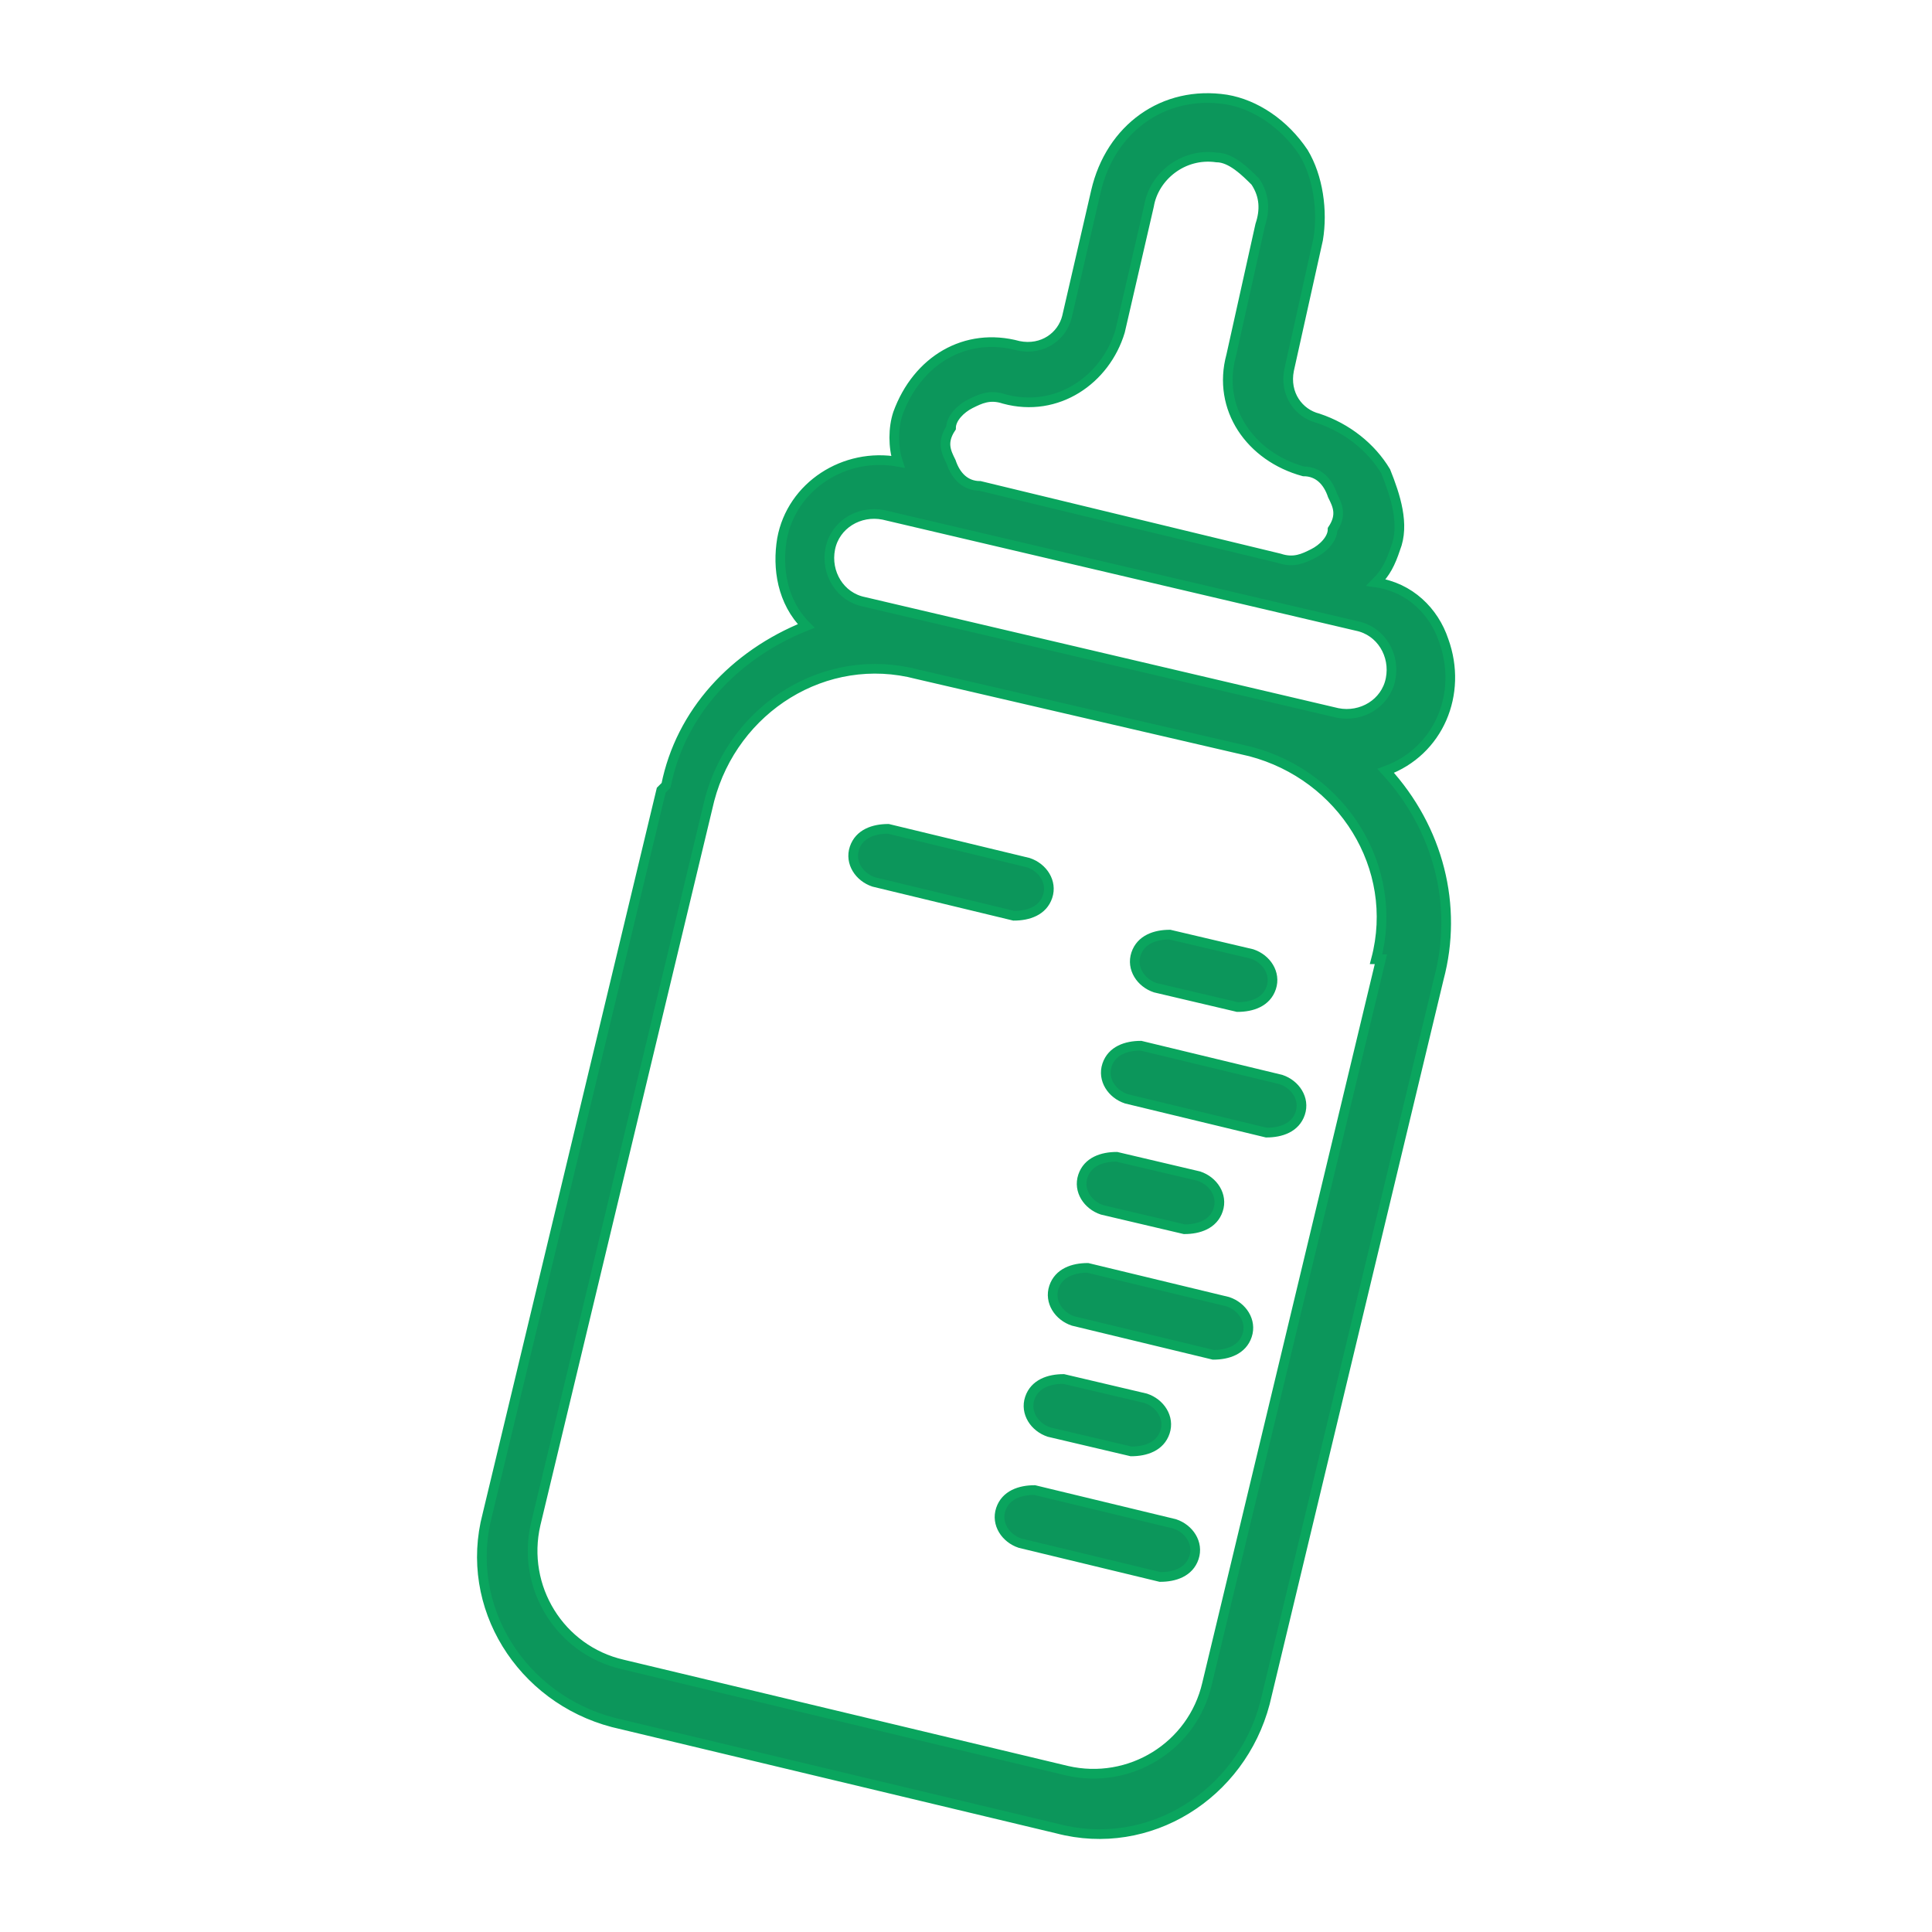 <?xml version="1.0" encoding="UTF-8"?>
<svg id="Layer_1" data-name="Layer 1" xmlns="http://www.w3.org/2000/svg" viewBox="0 0 40 40">
  <defs>
    <style>
      .cls-1 {
        fill: #0c965b;
        stroke: #0aa55e;
        stroke-miterlimit: 10;
        stroke-width: .2px;
      }
    </style>
  </defs>
  <path class="cls-1" d="M13.69,16.36l-3.6,15c-.5,1.9.7,3.8,2.6,4.3l9.2,2.2c1.9.5,3.8-.7,4.3-2.6l3.6-15c.4-1.5,0-3.1-1.1-4.3,1.1-.4,1.6-1.6,1.2-2.7-.2-.6-.7-1.1-1.4-1.2.2-.2.3-.4.4-.7.2-.5,0-1.1-.2-1.6-.3-.5-.8-.9-1.4-1.1-.4-.1-.7-.5-.6-1l.6-2.7c.1-.6,0-1.3-.3-1.8-.4-.6-1-1-1.6-1.1-1.3-.2-2.4.6-2.7,1.9l-.6,2.6c-.1.4-.5.7-1,.6h0c-1.1-.3-2.1.3-2.5,1.4-.1.3-.1.7,0,1-1.1-.2-2.2.5-2.4,1.6-.1.6,0,1.3.5,1.8-1.5.6-2.6,1.8-2.9,3.3l-.1.1ZM28.59,19.86l-3.6,15c-.3,1.3-1.6,2.1-2.9,1.8l-9.2-2.2c-1.3-.3-2.1-1.6-1.8-2.9l3.6-15c.5-1.9,2.4-3.1,4.3-2.6l6.9,1.6c1.9.5,3.1,2.4,2.6,4.3h.1ZM20.09,8.36c.2-.1.4-.2.7-.1h0c1.1.3,2.1-.4,2.4-1.4l.6-2.6c.1-.6.7-1.1,1.4-1,.3,0,.6.3.8.5.2.3.2.6.1.9l-.6,2.7c-.3,1.1.4,2.1,1.5,2.4.3,0,.5.2.6.5.1.2.2.4,0,.7h0c0,.2-.2.4-.4.5-.2.1-.4.2-.7.1l-6.2-1.5c-.3,0-.5-.2-.6-.5-.1-.2-.2-.4,0-.7,0-.2.2-.4.4-.5ZM17.89,12.46c-.5-.1-.8-.6-.7-1.1s.6-.8,1.1-.7l9.8,2.3c.5.1.8.6.7,1.1s-.6.8-1.1.7c0,0-9.8-2.3-9.8-2.3Z"/>
  <path class="cls-1" d="M21.29,17.86l-2.9-.7c-.3,0-.6.1-.7.4s.1.6.4.7l2.9.7c.3,0,.6-.1.7-.4s-.1-.6-.4-.7Z"/>
  <path class="cls-1" d="M23.92,20.45l1.7.4c.3,0,.6-.1.7-.4s-.1-.6-.4-.7l-1.7-.4c-.3,0-.6.1-.7.4s.1.6.4.7Z"/>
  <path class="cls-1" d="M26.52,22.35l-2.9-.7c-.3,0-.6.1-.7.4s.1.6.4.7l2.9.7c.3,0,.6-.1.7-.4s-.1-.6-.4-.7Z"/>
  <path class="cls-1" d="M22.82,25.05l1.7.4c.3,0,.6-.1.7-.4s-.1-.6-.4-.7l-1.7-.4c-.3,0-.6.1-.7.4s.1.6.4.7Z"/>
  <path class="cls-1" d="M25.42,26.95l-2.9-.7c-.3,0-.6.1-.7.4s.1.6.4.7l2.9.7c.3,0,.6-.1.7-.4s-.1-.6-.4-.7Z"/>
  <path class="cls-1" d="M24.32,31.55l-2.9-.7c-.3,0-.6.1-.7.4s.1.6.4.7l2.9.7c.3,0,.6-.1.7-.4s-.1-.6-.4-.7Z"/>
  <path class="cls-1" d="M21.72,29.65l1.7.4c.3,0,.6-.1.7-.4s-.1-.6-.4-.7l-1.7-.4c-.3,0-.6.1-.7.4s.1.6.4.7Z"/>
</svg>